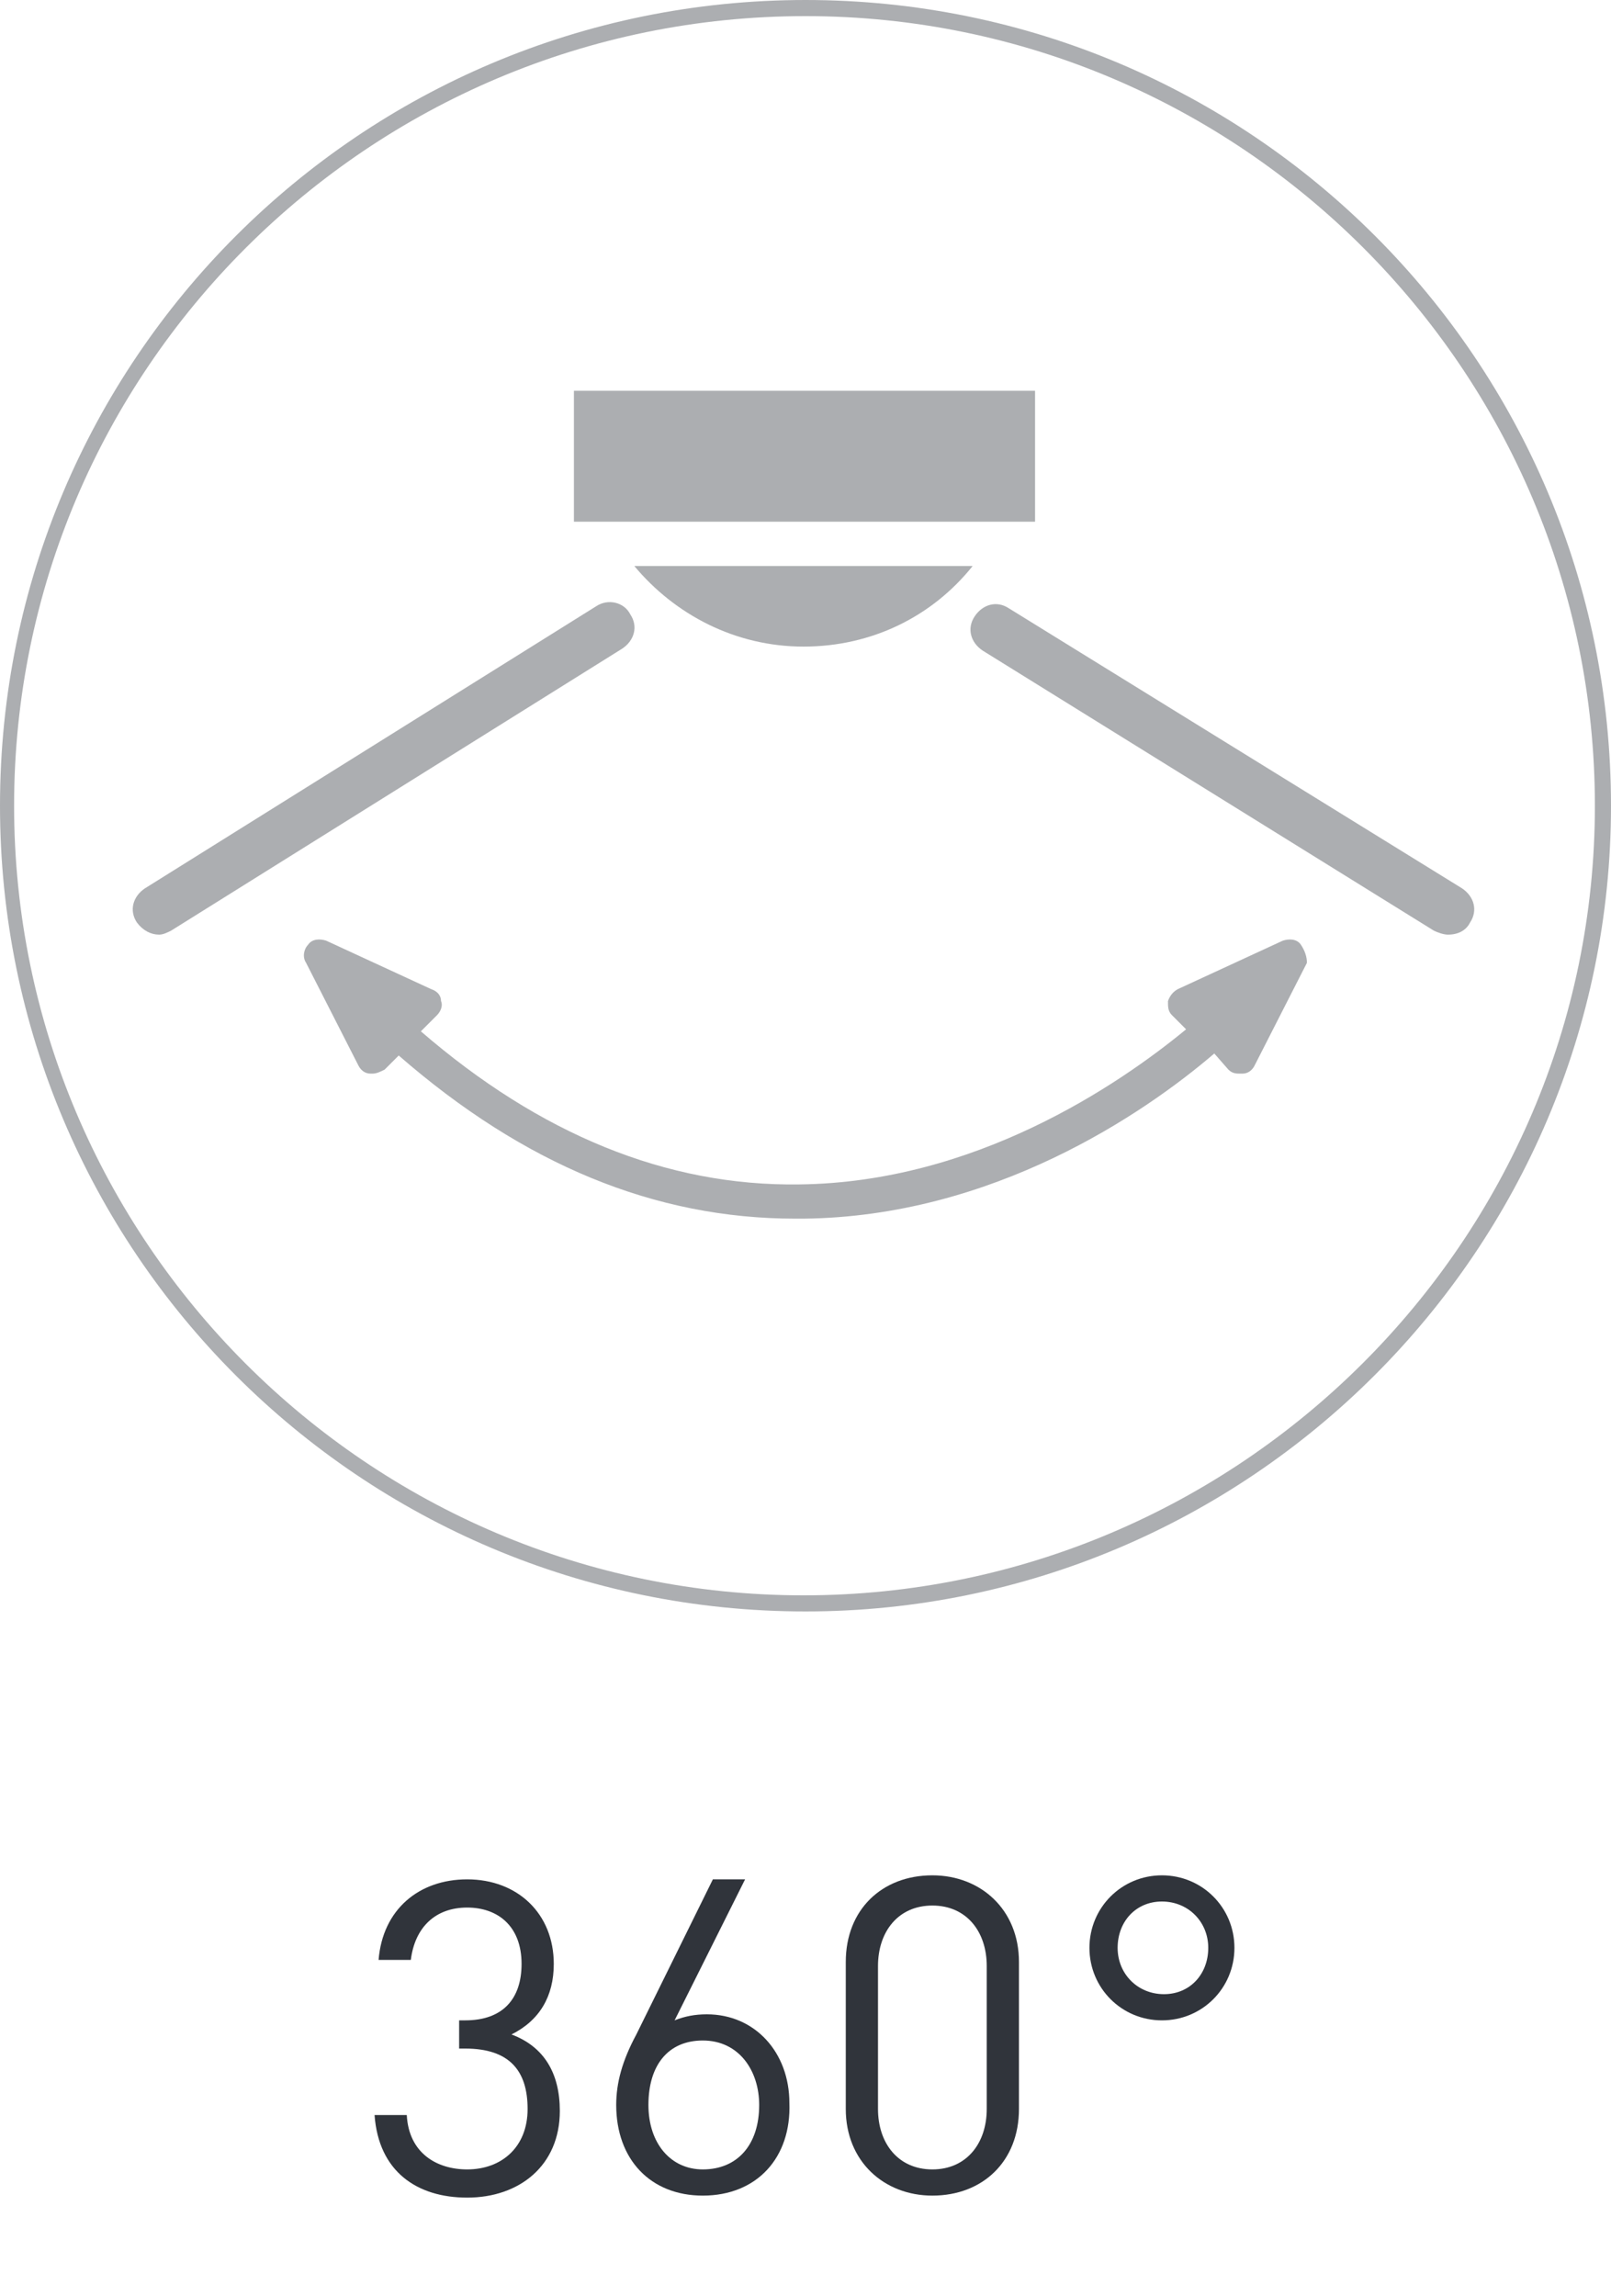 <?xml version="1.0" encoding="utf-8"?>
<!-- Generator: Adobe Illustrator 26.1.0, SVG Export Plug-In . SVG Version: 6.00 Build 0)  -->
<svg version="1.1" id="Слой_1" xmlns="http://www.w3.org/2000/svg" xmlns:xlink="http://www.w3.org/1999/xlink" x="0px" y="0px"
	 viewBox="0 0 80 114" style="enable-background:new 0 0 80 114;" xml:space="preserve">
<style type="text/css">
	.st0{fill:#ACAEB1;}
	.st1{fill-rule:evenodd;clip-rule:evenodd;fill:#ACAEB1;}
	.st2{enable-background:new    ;}
	.st3{fill:#30343B;}
</style>
<g>
	<path class="st0" d="M40,80C17.9,80,0,62.1,0,40S17.9,0,40,0s40,17.9,40,40S62,80,40,80 M40,0.8C18.3,0.8,0.7,18.4,0.7,40
		s17.6,39.2,39.2,39.2S79.2,61.6,79.2,40S61.6,0.8,40,0.8"/>
	<rect x="28.5" y="19.4" class="st1" width="22.9" height="6.5"/>
	<path class="st1" d="M31.5,28.1c2,2.4,5,4,8.4,4s6.4-1.5,8.4-4C48.3,28.1,31.5,28.1,31.5,28.1z"/>
	<path class="st0" d="M71.9,46.4c-0.2,0-0.5-0.1-0.7-0.2L48.8,32.3c-0.6-0.4-0.8-1.1-0.4-1.7c0.4-0.6,1.1-0.8,1.7-0.4l22.5,13.9
		c0.6,0.4,0.8,1.1,0.4,1.7C72.8,46.2,72.4,46.4,71.9,46.4"/>
	<path class="st0" d="M7.9,46.4c-0.4,0-0.8-0.2-1.1-0.6c-0.4-0.6-0.2-1.3,0.4-1.7l22.4-14c0.6-0.4,1.4-0.2,1.7,0.4
		c0.4,0.6,0.2,1.3-0.4,1.7l-22.4,14C8.3,46.3,8.1,46.4,7.9,46.4"/>
	<path class="st0" d="M64.6,46.9c-0.2-0.3-0.6-0.3-0.9-0.2l-5.2,2.4c-0.2,0.1-0.4,0.3-0.5,0.6c0,0.3,0,0.5,0.2,0.7l0.7,0.7
		c-3.4,2.8-10.5,7.6-19.2,7.7c-6.6,0.1-12.9-2.5-18.8-7.6l0.8-0.8c0.2-0.2,0.3-0.5,0.2-0.7c0-0.3-0.2-0.5-0.5-0.6l-5.2-2.4
		c-0.3-0.1-0.7-0.1-0.9,0.2c-0.2,0.2-0.3,0.6-0.1,0.9l2.6,5.1c0.1,0.2,0.3,0.4,0.6,0.4h0.1c0.2,0,0.4-0.1,0.6-0.2l0.7-0.7
		c6.2,5.4,12.7,8.1,19.7,8.1c0.1,0,0.2,0,0.4,0c9.4-0.1,16.9-5.2,20.4-8.2l0.7,0.8c0.2,0.2,0.4,0.2,0.6,0.2h0.1
		c0.3,0,0.5-0.2,0.6-0.4l2.6-5.1C64.9,47.5,64.8,47.2,64.6,46.9z"/>
</g>
<g>
	<g class="st2">
		<path class="st3" d="M57.7,100.3c-2,0-3.6-1.6-3.6-3.6s1.6-3.6,3.6-3.6s3.6,1.6,3.6,3.6S59.7,100.3,57.7,100.3z M57.7,94.4
			c-1.3,0-2.2,1-2.2,2.3s1,2.3,2.3,2.3s2.2-1,2.2-2.3S59,94.4,57.7,94.4z"/>
	</g>
	<g>
		<path class="st3" d="M23.2,109.1c-2.5,0-4.4-1.3-4.6-4.1h1.6c0.1,1.9,1.5,2.7,3,2.7c1.7,0,3-1.1,3-3c0-1.9-0.9-3-3.1-3h-0.3v-1.4
			h0.3c1.9,0,2.8-1.1,2.8-2.8c0-1.9-1.2-2.8-2.7-2.8c-1.6,0-2.6,1-2.8,2.6h-1.6c0.2-2.5,2-4,4.4-4c2.5,0,4.3,1.7,4.3,4.2
			c0,1.6-0.7,2.8-2.1,3.5c1.6,0.6,2.4,1.9,2.4,3.8C27.8,107.5,25.8,109.1,23.2,109.1z"/>
		<path class="st3" d="M34.9,109c-2.6,0-4.3-1.8-4.3-4.5c0-1.1,0.3-2.2,1-3.5l3.8-7.7H37l-3.5,7c0.5-0.2,1-0.3,1.6-0.3
			c2.4,0,4.1,1.9,4.1,4.4C39.3,107.1,37.6,109,34.9,109z M34.9,101.3c-1.7,0-2.7,1.2-2.7,3.2c0,1.9,1.1,3.2,2.7,3.2
			c1.7,0,2.8-1.2,2.8-3.2C37.7,102.8,36.7,101.3,34.9,101.3z"/>
		<path class="st3" d="M46.3,109c-2.4,0-4.3-1.7-4.3-4.3v-7.3c0-2.6,1.8-4.3,4.3-4.3c2.4,0,4.3,1.7,4.3,4.3v7.3
			C50.6,107.3,48.8,109,46.3,109z M49,97.6c0-1.7-1-3-2.7-3c-1.7,0-2.7,1.3-2.7,3v7.1c0,1.7,1,3,2.7,3c1.7,0,2.7-1.3,2.7-3V97.6z"/>
	</g>
</g>
</svg>
